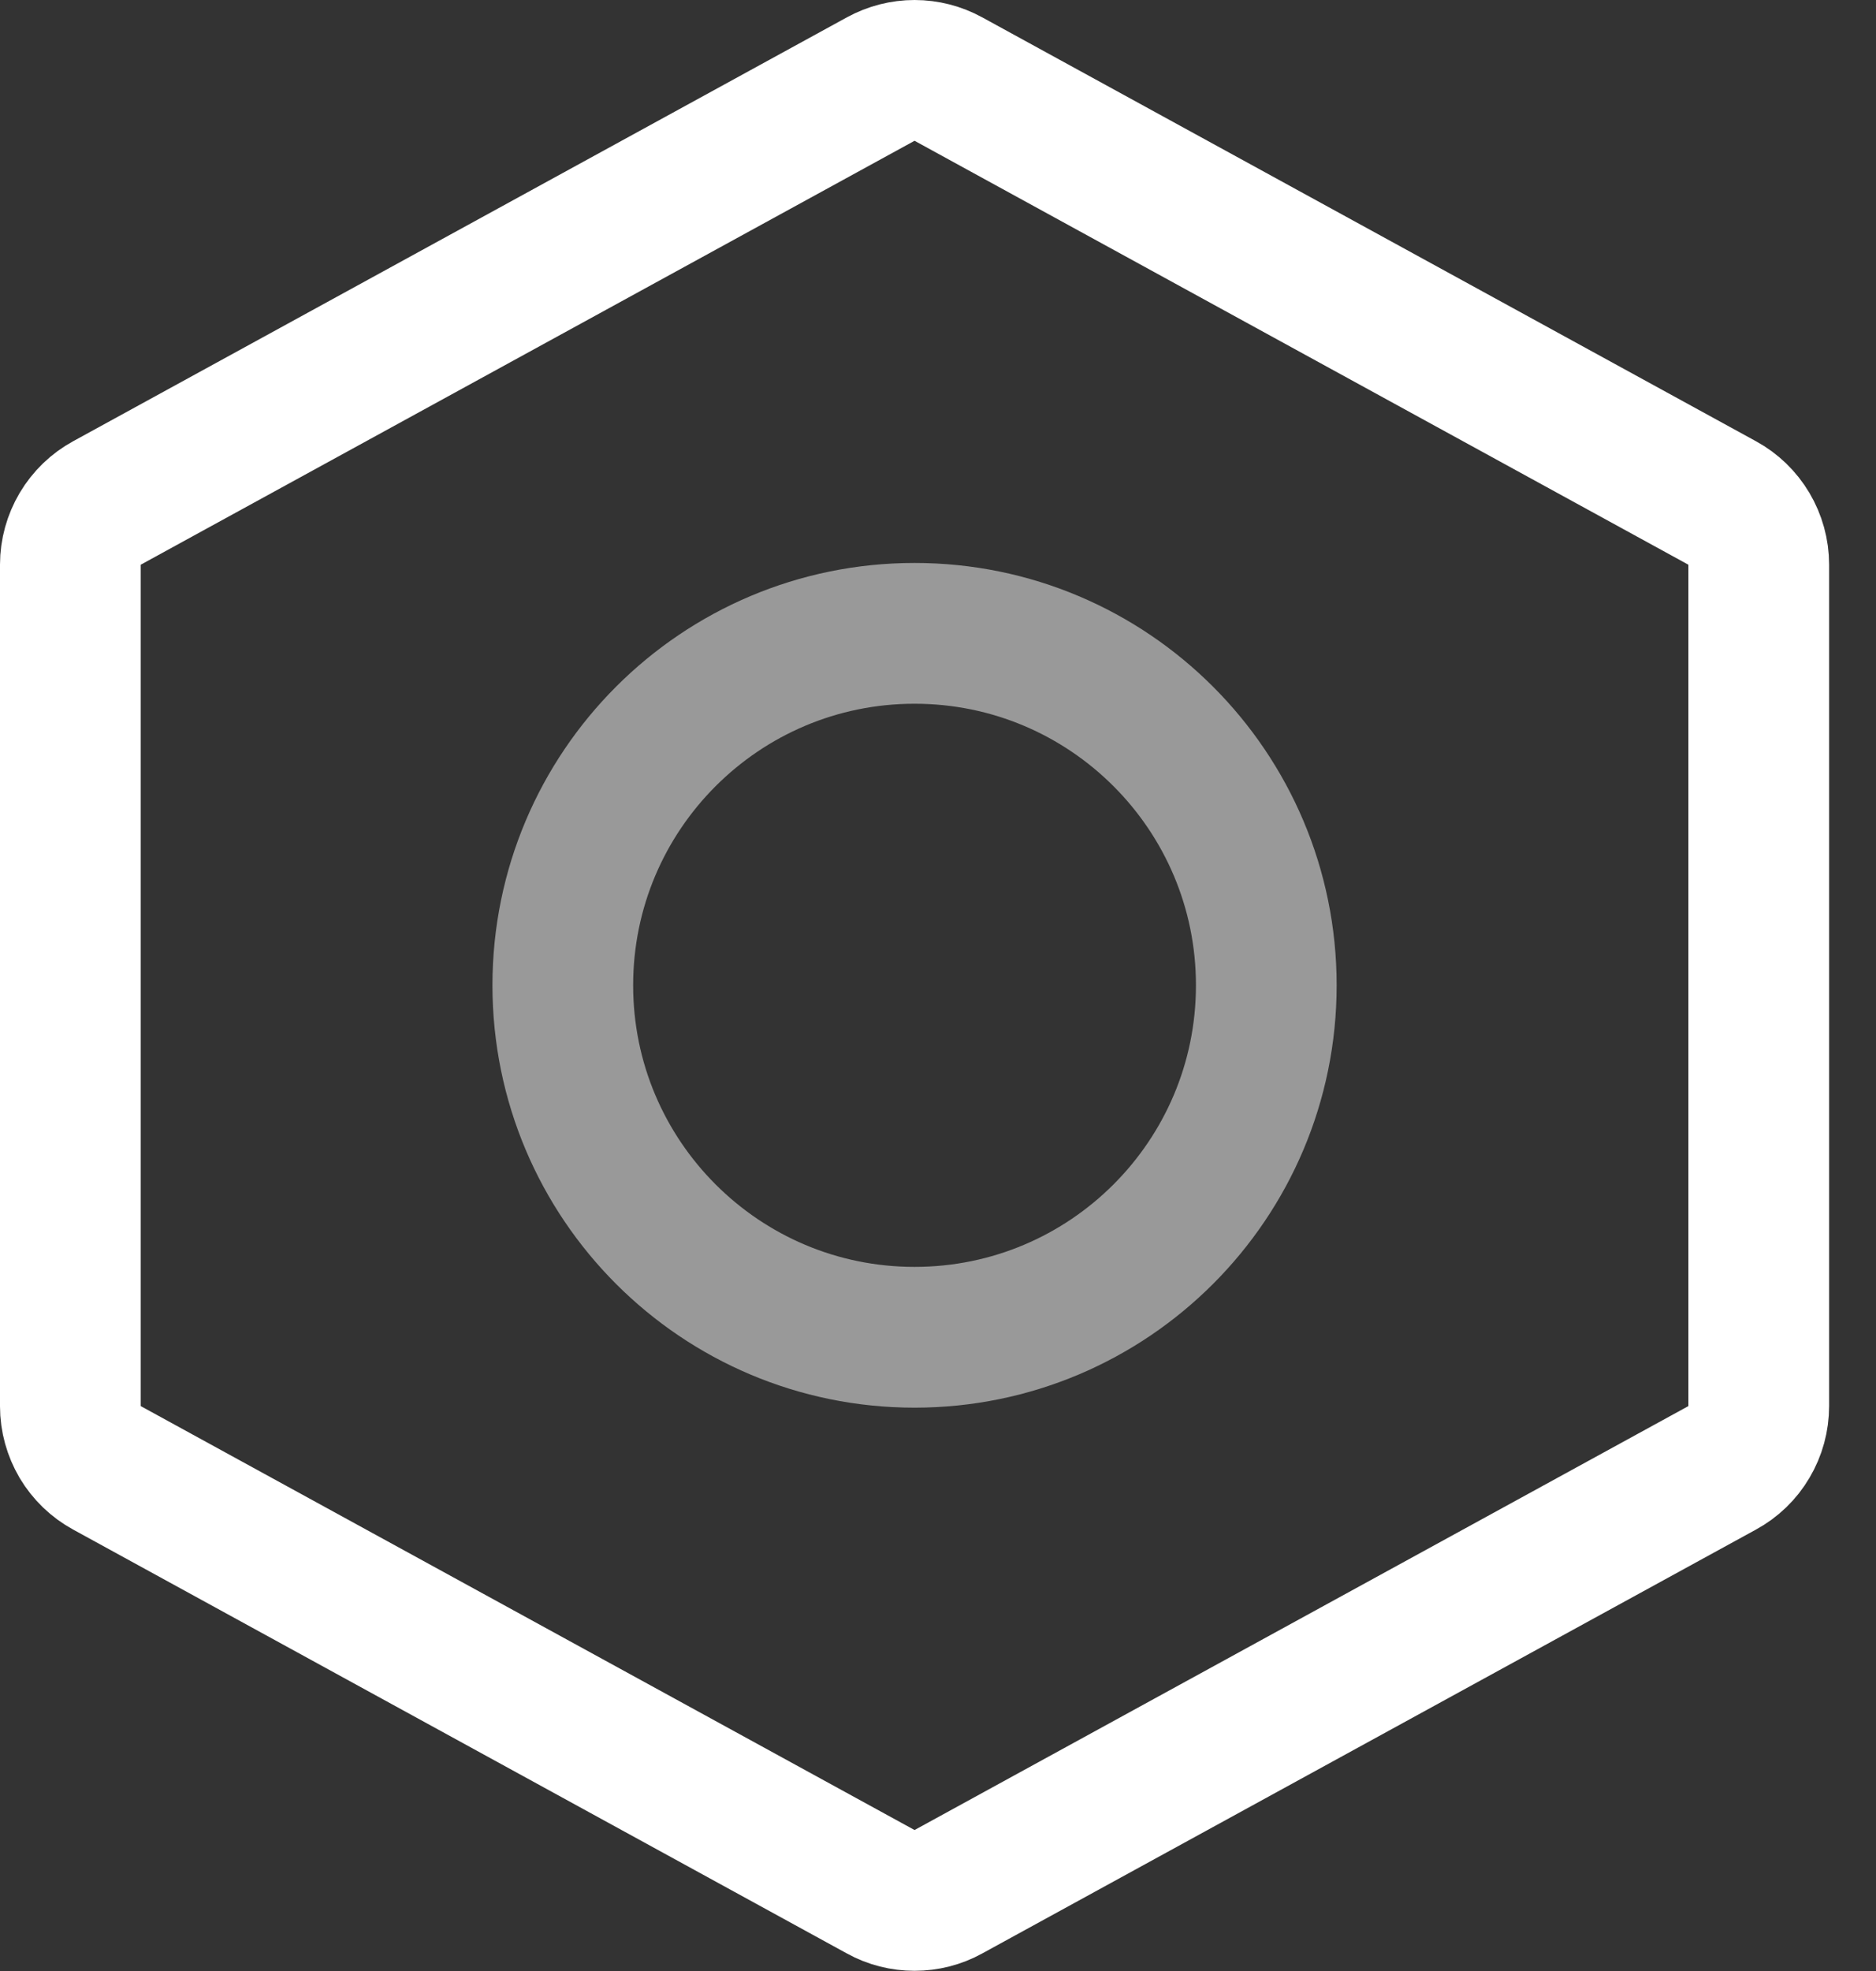 <?xml version="1.0" encoding="UTF-8"?> <svg xmlns="http://www.w3.org/2000/svg" width="20" height="21" viewBox="0 0 20 21" fill="none"><rect x="0" y="0" width="20" height="21" fill="#333333" stroke="none"/><path d="M9.75 14.248C11.821 14.248 13.5 12.569 13.5 10.498C13.5 8.427 11.821 6.748 9.75 6.748C7.679 6.748 6 8.427 6 10.498C6 12.569 7.679 14.248 9.75 14.248Z" stroke="white" stroke-opacity="0.5" stroke-width="1.5" stroke-linecap="round" stroke-linejoin="round"></path><path d="M18.36 15.639L10.11 20.156C10 20.217 9.876 20.248 9.75 20.248C9.624 20.248 9.5 20.217 9.39 20.156L1.14 15.639C1.022 15.575 0.924 15.48 0.855 15.365C0.787 15.249 0.75 15.118 0.75 14.983V6.015C0.75 5.881 0.787 5.749 0.855 5.634C0.924 5.518 1.022 5.423 1.14 5.359L9.39 0.842C9.5 0.782 9.624 0.75 9.75 0.75C9.876 0.75 10 0.782 10.11 0.842L18.36 5.359C18.478 5.423 18.576 5.518 18.645 5.634C18.713 5.749 18.75 5.881 18.75 6.015V14.981C18.75 15.116 18.714 15.248 18.645 15.364C18.577 15.48 18.478 15.575 18.36 15.639Z" stroke="white" stroke-width="1.5" stroke-linecap="round" stroke-linejoin="round"></path></svg> 